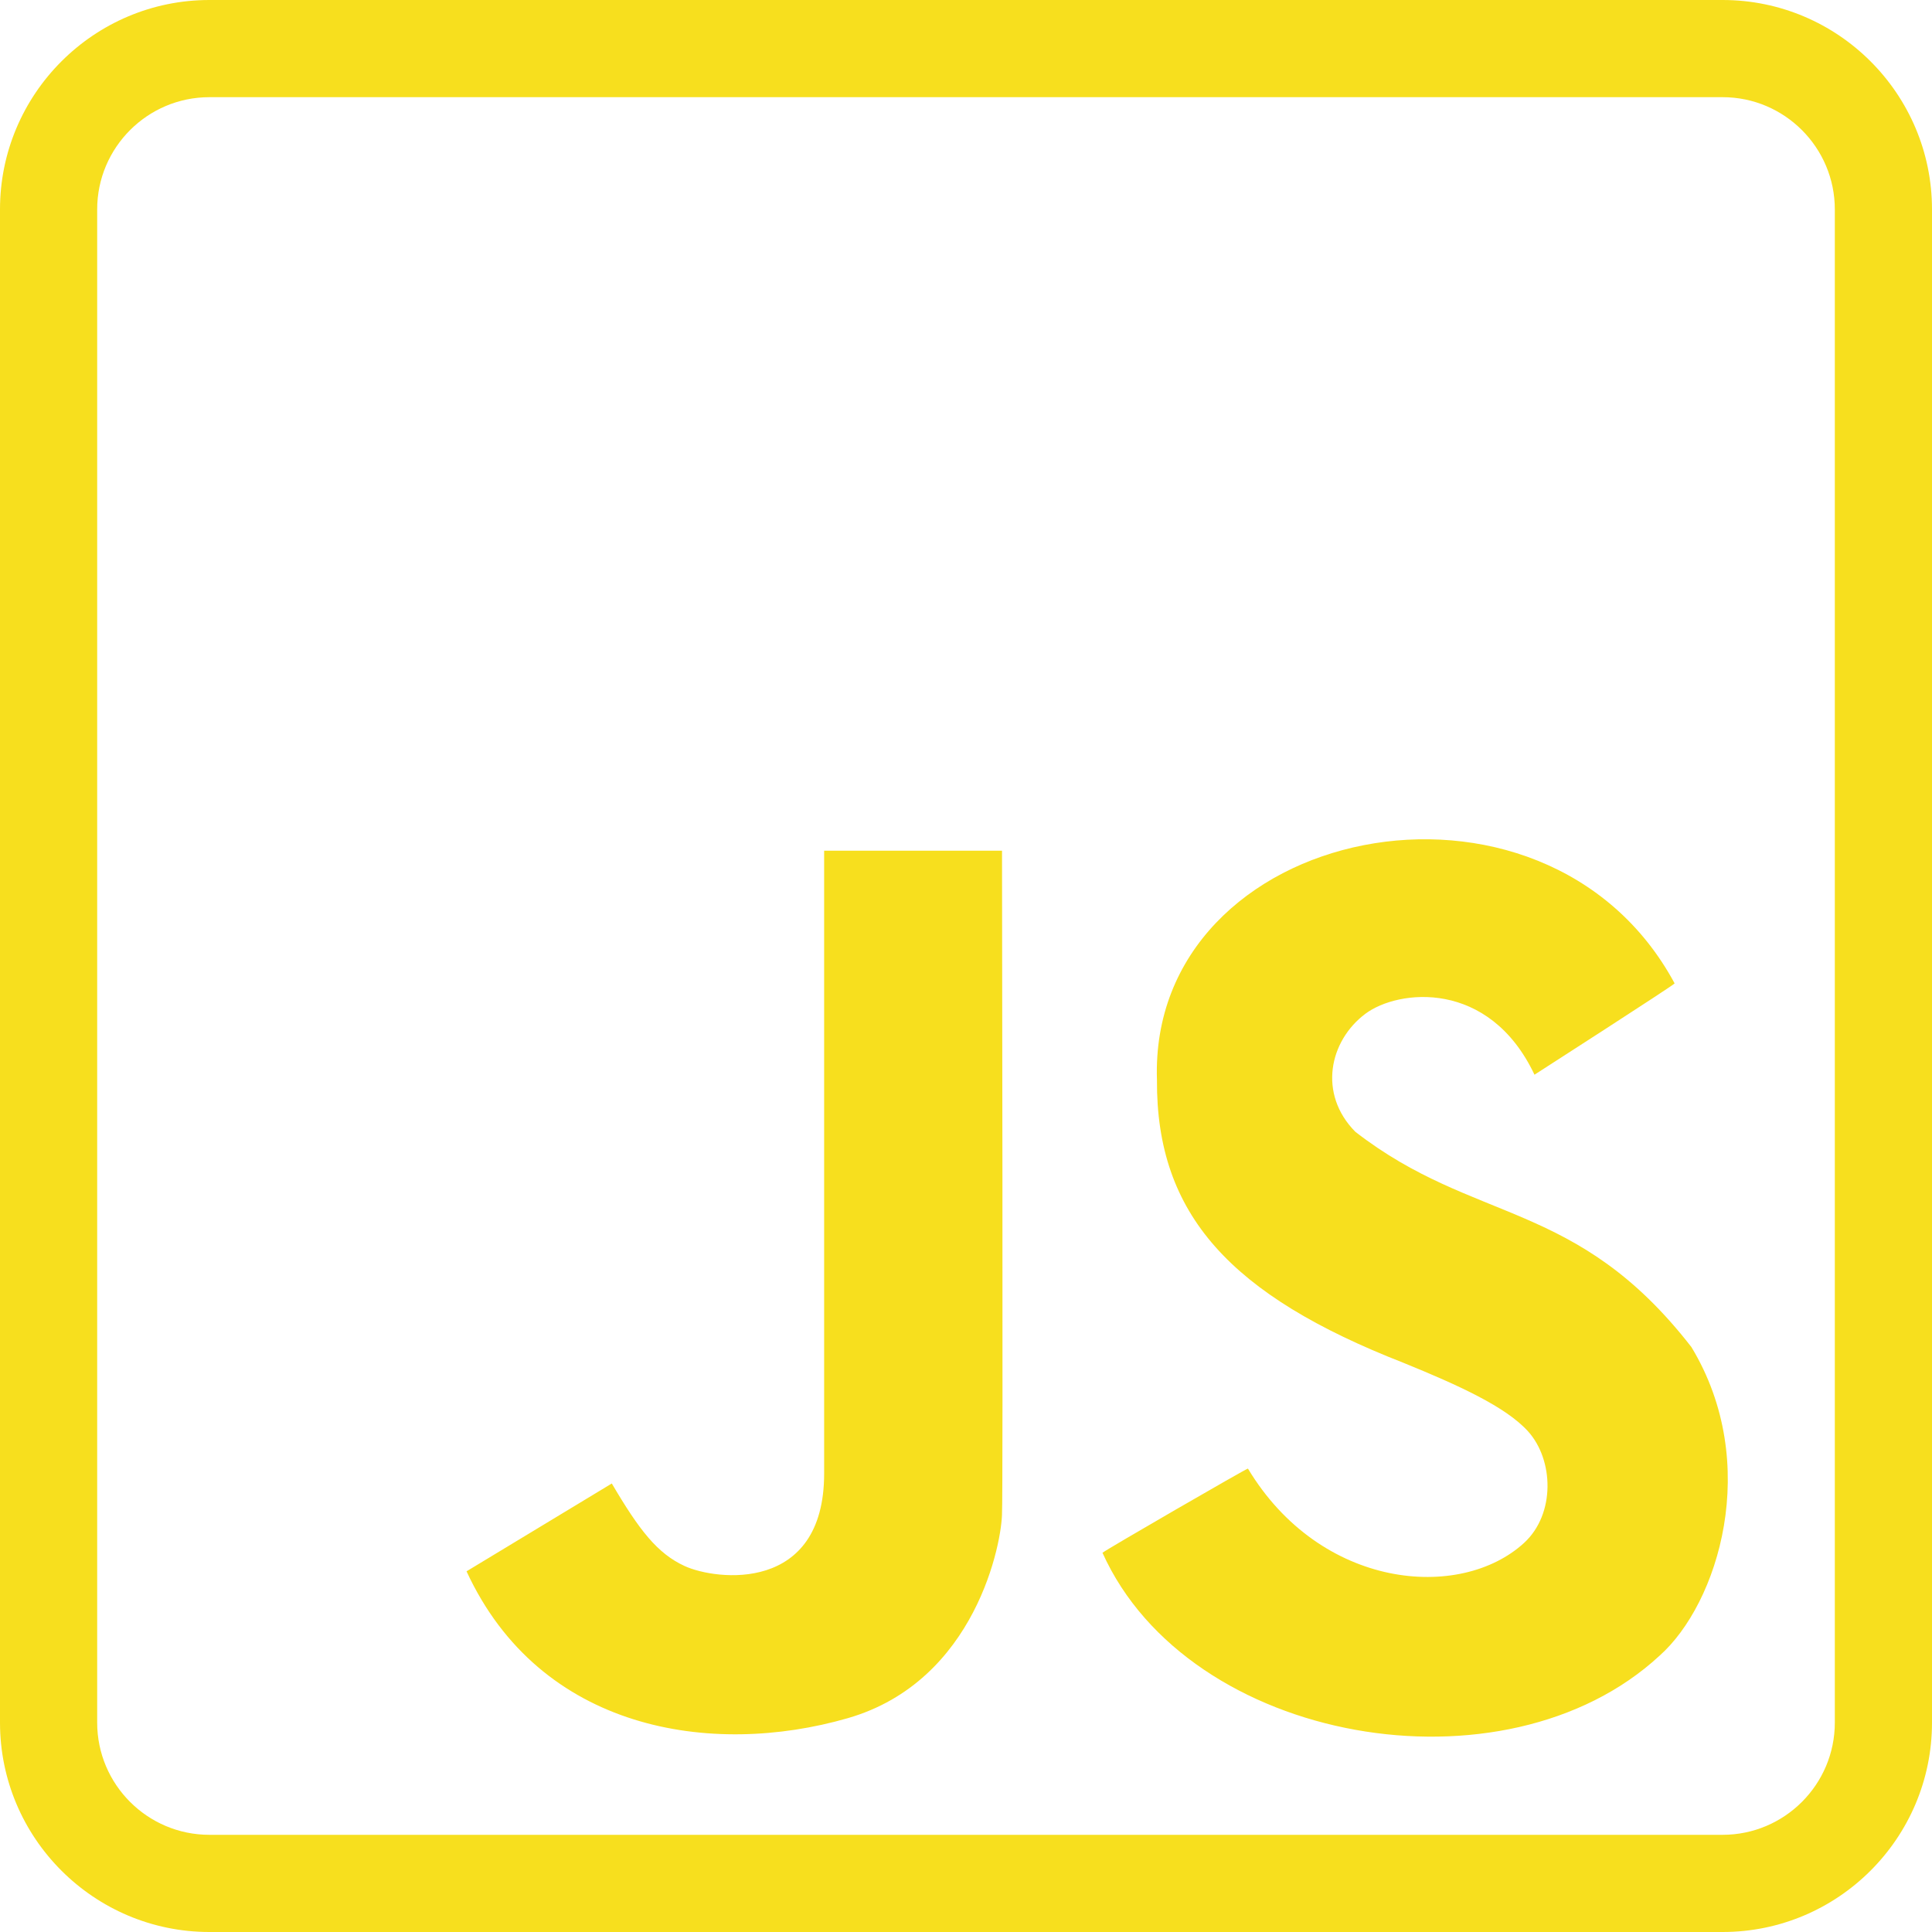 <svg xmlns="http://www.w3.org/2000/svg" width="512" height="512"><path fill="#F7DF1E" d="M359.17 299.93c-9.907-10.027-6.92-24.075 2.663-31.263 8.667-6.5 32.795-9.258 44.824 16.142 0 0 37.134-23.858 37.134-24.2-34.458-63.942-139.458-42.276-137.185 25.6-.206 35.709 19.552 57.077 65.35 74.963 14.614 5.95 27.095 11.635 32.983 18.143 6.825 7.543 7.304 21.912-1.054 29.58-16.908 15.471-53.885 12.355-73.173-19.709-.438 0-37.77 21.586-38.543 22.314 22.831 50.75 106.581 65.25 147.61 27.295C455.334 425 466.934 387.906 448.25 357c-30.5-39.29-57.346-32.452-89.08-57.07zm-93.622 100.833c.29-2.705 0-175.314 0-175.314h-47.142V390.5c0 31.833-28.656 28.333-36.957 24.521-7.206-3.309-11.993-9.43-19.315-21.882-.194.097-38.496 23.275-38.496 23.275 19.512 42.259 64.827 49.363 101.029 38.92 34.051-9.824 40.948-46.895 40.881-54.571zM456.507 512H55.493C24.898 512 0 487.109 0 456.507V55.493C0 24.898 24.898 0 55.493 0h401.014C487.109 0 512 24.898 512 55.493v401.014C512 487.109 487.109 512 456.507 512zM55.493 25.754c-16.399 0-29.74 13.34-29.74 29.74v401.013c0 16.399 13.341 29.74 29.74 29.74h401.014c16.399 0 29.74-13.341 29.74-29.74V55.493c0-16.399-13.341-29.74-29.74-29.74H55.493z"/></svg>